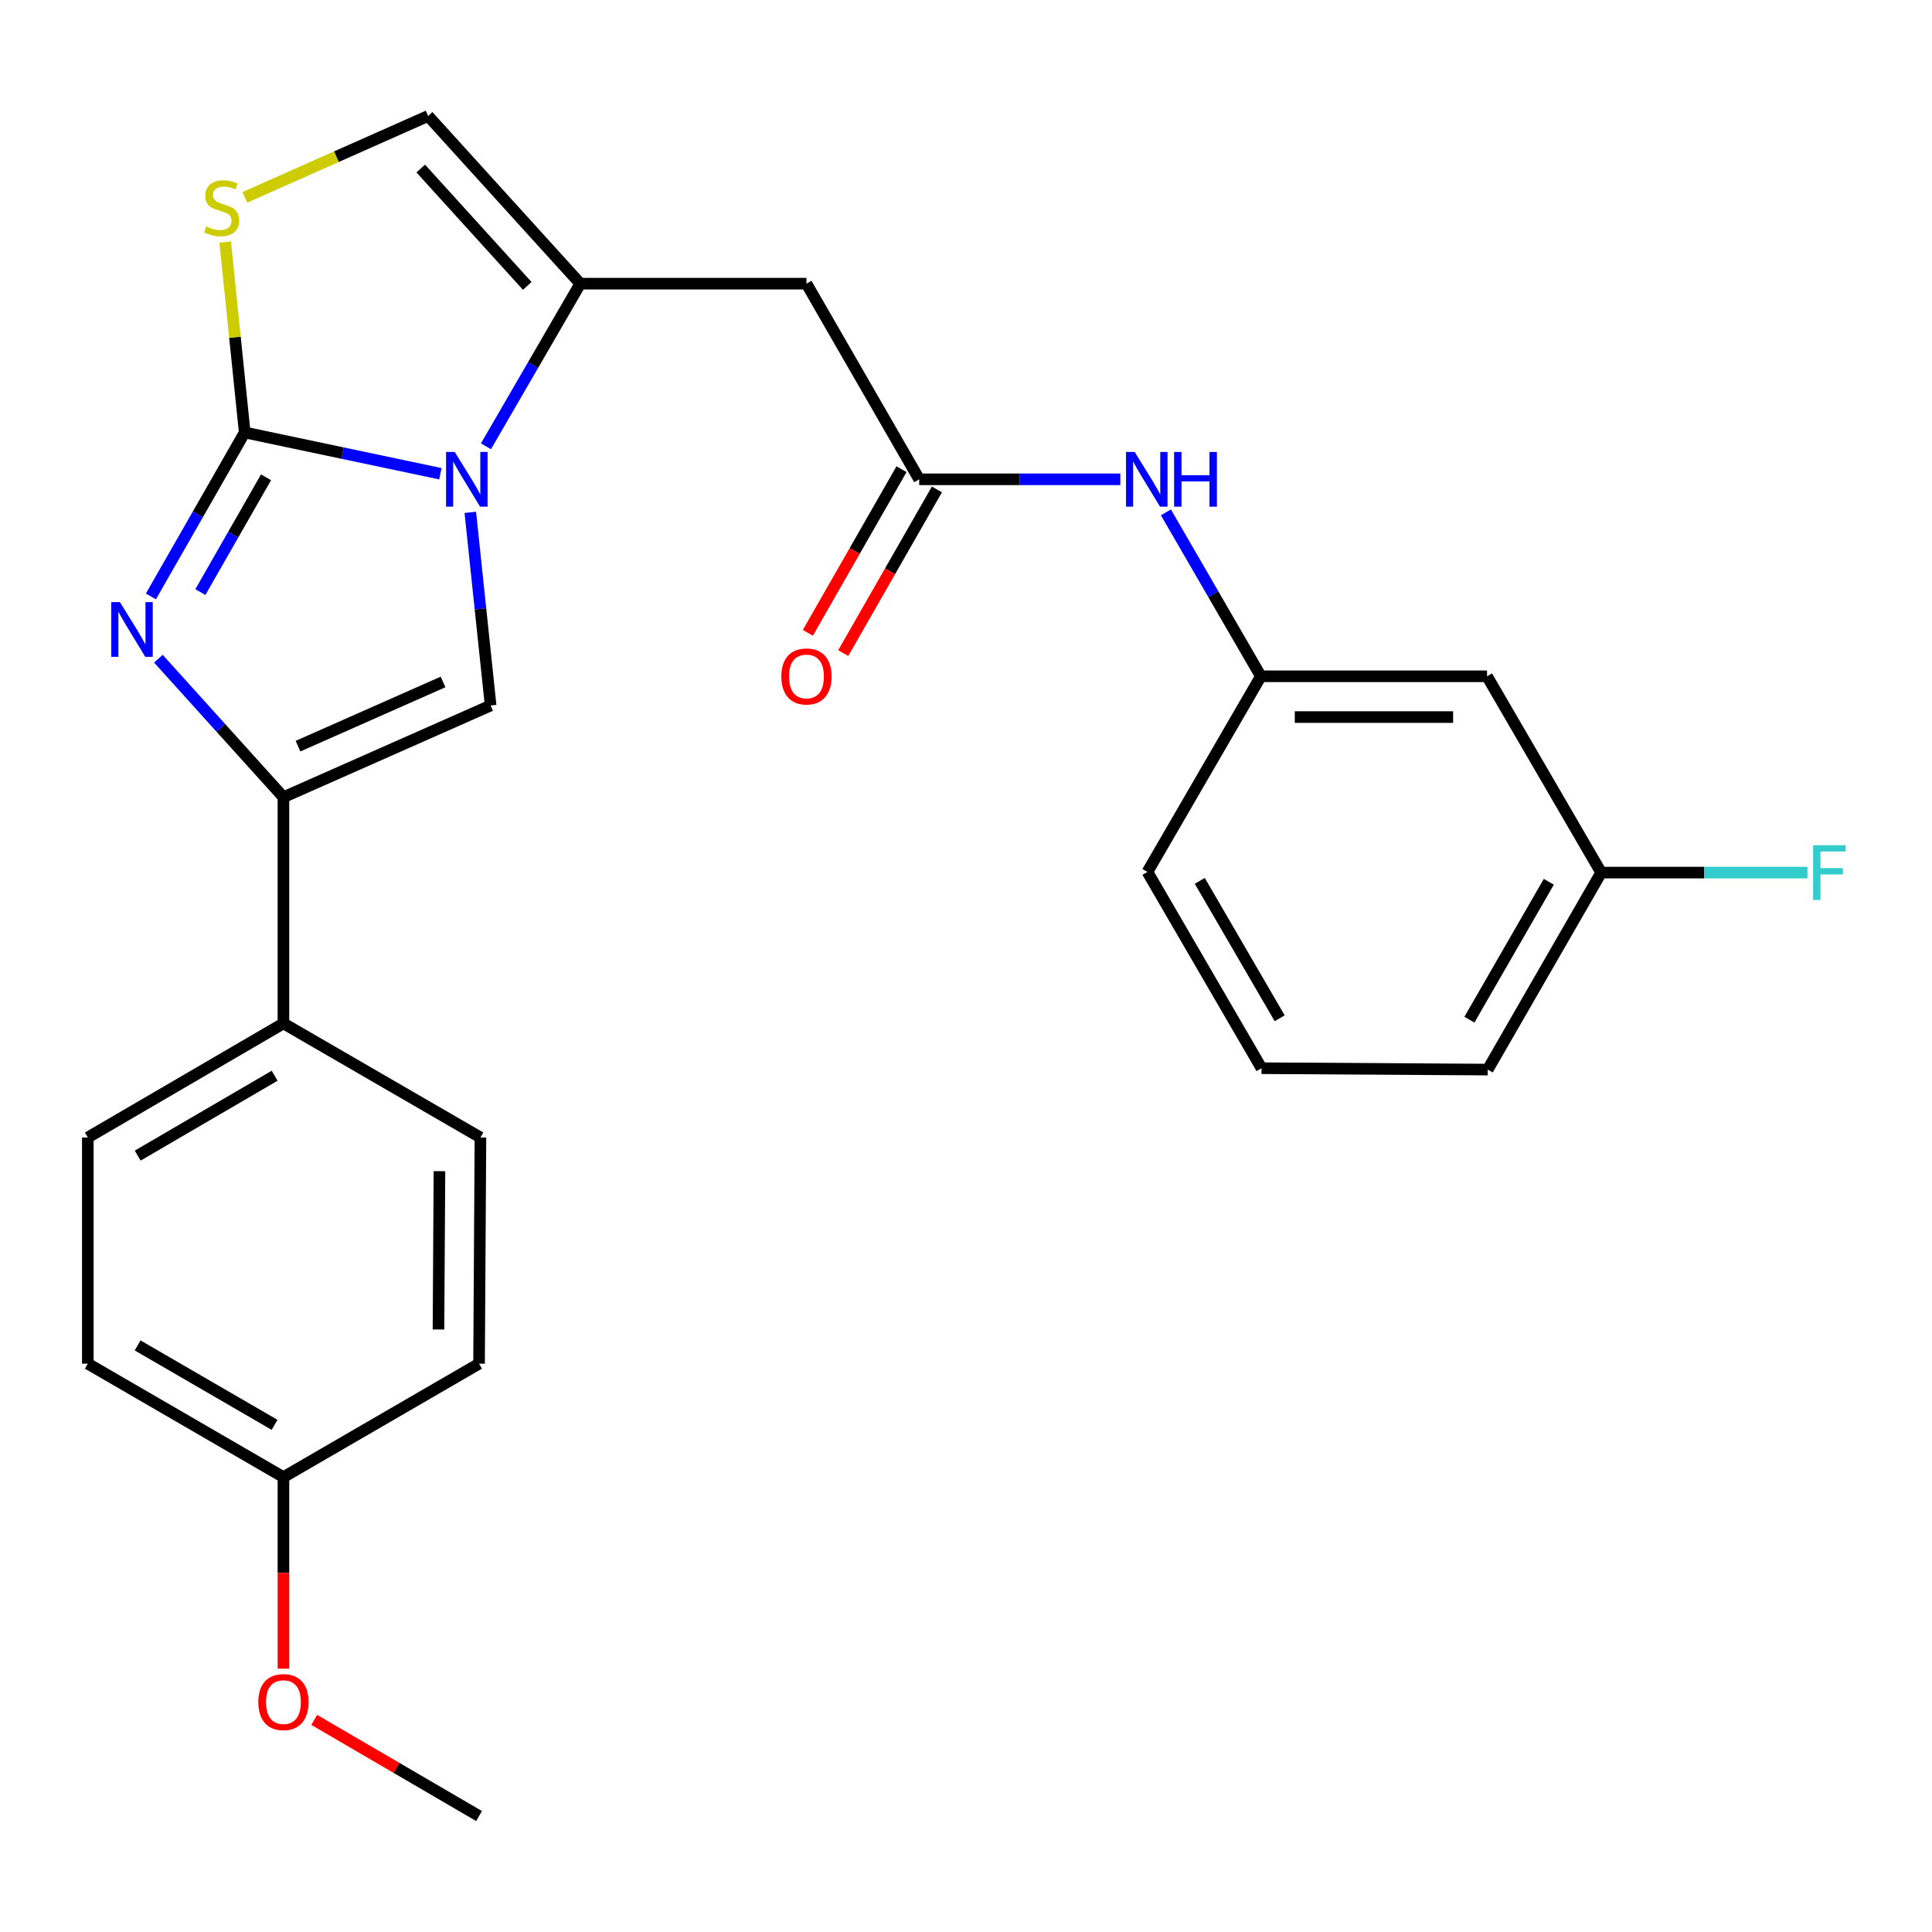 <?xml version='1.0' encoding='iso-8859-1'?>
<svg version='1.1' baseProfile='full'
              xmlns='http://www.w3.org/2000/svg'
                      xmlns:rdkit='http://www.rdkit.org/xml'
                      xmlns:xlink='http://www.w3.org/1999/xlink'
                  xml:space='preserve'
width='1000px' height='1000px' viewBox='0 0 1000 1000'>
<!-- END OF HEADER -->
<rect style='opacity:1.0;fill:#FFFFFF;stroke:none' width='1000' height='1000' x='0' y='0'> </rect>
<path class='bond-0' d='M 126.665,223.839 L 177.306,234.522' style='fill:none;fill-rule:evenodd;stroke:#000000;stroke-width:6px;stroke-linecap:butt;stroke-linejoin:miter;stroke-opacity:1' />
<path class='bond-0' d='M 177.306,234.522 L 227.948,245.205' style='fill:none;fill-rule:evenodd;stroke:#0000FF;stroke-width:6px;stroke-linecap:butt;stroke-linejoin:miter;stroke-opacity:1' />
<path class='bond-1' d='M 126.665,223.839 L 102.385,266.274' style='fill:none;fill-rule:evenodd;stroke:#000000;stroke-width:6px;stroke-linecap:butt;stroke-linejoin:miter;stroke-opacity:1' />
<path class='bond-1' d='M 102.385,266.274 L 78.105,308.709' style='fill:none;fill-rule:evenodd;stroke:#0000FF;stroke-width:6px;stroke-linecap:butt;stroke-linejoin:miter;stroke-opacity:1' />
<path class='bond-1' d='M 137.702,247.053 L 120.706,276.757' style='fill:none;fill-rule:evenodd;stroke:#000000;stroke-width:6px;stroke-linecap:butt;stroke-linejoin:miter;stroke-opacity:1' />
<path class='bond-1' d='M 120.706,276.757 L 103.71,306.462' style='fill:none;fill-rule:evenodd;stroke:#0000FF;stroke-width:6px;stroke-linecap:butt;stroke-linejoin:miter;stroke-opacity:1' />
<path class='bond-5' d='M 126.665,223.839 L 121.609,174.563' style='fill:none;fill-rule:evenodd;stroke:#000000;stroke-width:6px;stroke-linecap:butt;stroke-linejoin:miter;stroke-opacity:1' />
<path class='bond-5' d='M 121.609,174.563 L 116.553,125.287' style='fill:none;fill-rule:evenodd;stroke:#CCCC00;stroke-width:6px;stroke-linecap:butt;stroke-linejoin:miter;stroke-opacity:1' />
<path class='bond-2' d='M 251.535,231.004 L 275.944,188.916' style='fill:none;fill-rule:evenodd;stroke:#0000FF;stroke-width:6px;stroke-linecap:butt;stroke-linejoin:miter;stroke-opacity:1' />
<path class='bond-2' d='M 275.944,188.916 L 300.354,146.827' style='fill:none;fill-rule:evenodd;stroke:#000000;stroke-width:6px;stroke-linecap:butt;stroke-linejoin:miter;stroke-opacity:1' />
<path class='bond-3' d='M 243.426,265.194 L 248.688,315.178' style='fill:none;fill-rule:evenodd;stroke:#0000FF;stroke-width:6px;stroke-linecap:butt;stroke-linejoin:miter;stroke-opacity:1' />
<path class='bond-3' d='M 248.688,315.178 L 253.95,365.162' style='fill:none;fill-rule:evenodd;stroke:#000000;stroke-width:6px;stroke-linecap:butt;stroke-linejoin:miter;stroke-opacity:1' />
<path class='bond-4' d='M 81.987,340.942 L 114.346,376.788' style='fill:none;fill-rule:evenodd;stroke:#0000FF;stroke-width:6px;stroke-linecap:butt;stroke-linejoin:miter;stroke-opacity:1' />
<path class='bond-4' d='M 114.346,376.788 L 146.706,412.633' style='fill:none;fill-rule:evenodd;stroke:#000000;stroke-width:6px;stroke-linecap:butt;stroke-linejoin:miter;stroke-opacity:1' />
<path class='bond-6' d='M 300.354,146.827 L 417.426,146.827' style='fill:none;fill-rule:evenodd;stroke:#000000;stroke-width:6px;stroke-linecap:butt;stroke-linejoin:miter;stroke-opacity:1' />
<path class='bond-26' d='M 300.354,146.827 L 221.595,60.024' style='fill:none;fill-rule:evenodd;stroke:#000000;stroke-width:6px;stroke-linecap:butt;stroke-linejoin:miter;stroke-opacity:1' />
<path class='bond-26' d='M 272.907,147.991 L 217.776,87.228' style='fill:none;fill-rule:evenodd;stroke:#000000;stroke-width:6px;stroke-linecap:butt;stroke-linejoin:miter;stroke-opacity:1' />
<path class='bond-27' d='M 253.95,365.162 L 146.706,412.633' style='fill:none;fill-rule:evenodd;stroke:#000000;stroke-width:6px;stroke-linecap:butt;stroke-linejoin:miter;stroke-opacity:1' />
<path class='bond-27' d='M 229.32,352.98 L 154.249,386.21' style='fill:none;fill-rule:evenodd;stroke:#000000;stroke-width:6px;stroke-linecap:butt;stroke-linejoin:miter;stroke-opacity:1' />
<path class='bond-9' d='M 146.706,412.633 L 146.706,529.705' style='fill:none;fill-rule:evenodd;stroke:#000000;stroke-width:6px;stroke-linecap:butt;stroke-linejoin:miter;stroke-opacity:1' />
<path class='bond-7' d='M 126.73,102.152 L 174.162,81.088' style='fill:none;fill-rule:evenodd;stroke:#CCCC00;stroke-width:6px;stroke-linecap:butt;stroke-linejoin:miter;stroke-opacity:1' />
<path class='bond-7' d='M 174.162,81.088 L 221.595,60.024' style='fill:none;fill-rule:evenodd;stroke:#000000;stroke-width:6px;stroke-linecap:butt;stroke-linejoin:miter;stroke-opacity:1' />
<path class='bond-8' d='M 417.426,146.827 L 475.78,248.091' style='fill:none;fill-rule:evenodd;stroke:#000000;stroke-width:6px;stroke-linecap:butt;stroke-linejoin:miter;stroke-opacity:1' />
<path class='bond-10' d='M 475.78,248.091 L 527.831,248.091' style='fill:none;fill-rule:evenodd;stroke:#000000;stroke-width:6px;stroke-linecap:butt;stroke-linejoin:miter;stroke-opacity:1' />
<path class='bond-10' d='M 527.831,248.091 L 579.882,248.091' style='fill:none;fill-rule:evenodd;stroke:#0000FF;stroke-width:6px;stroke-linecap:butt;stroke-linejoin:miter;stroke-opacity:1' />
<path class='bond-12' d='M 466.619,242.848 L 442.381,285.197' style='fill:none;fill-rule:evenodd;stroke:#000000;stroke-width:6px;stroke-linecap:butt;stroke-linejoin:miter;stroke-opacity:1' />
<path class='bond-12' d='M 442.381,285.197 L 418.142,327.546' style='fill:none;fill-rule:evenodd;stroke:#FF0000;stroke-width:6px;stroke-linecap:butt;stroke-linejoin:miter;stroke-opacity:1' />
<path class='bond-12' d='M 484.94,253.333 L 460.701,295.683' style='fill:none;fill-rule:evenodd;stroke:#000000;stroke-width:6px;stroke-linecap:butt;stroke-linejoin:miter;stroke-opacity:1' />
<path class='bond-12' d='M 460.701,295.683 L 436.463,338.032' style='fill:none;fill-rule:evenodd;stroke:#FF0000;stroke-width:6px;stroke-linecap:butt;stroke-linejoin:miter;stroke-opacity:1' />
<path class='bond-14' d='M 146.706,529.705 L 45.455,588.762' style='fill:none;fill-rule:evenodd;stroke:#000000;stroke-width:6px;stroke-linecap:butt;stroke-linejoin:miter;stroke-opacity:1' />
<path class='bond-14' d='M 142.154,556.797 L 71.278,598.137' style='fill:none;fill-rule:evenodd;stroke:#000000;stroke-width:6px;stroke-linecap:butt;stroke-linejoin:miter;stroke-opacity:1' />
<path class='bond-15' d='M 146.706,529.705 L 248.673,588.762' style='fill:none;fill-rule:evenodd;stroke:#000000;stroke-width:6px;stroke-linecap:butt;stroke-linejoin:miter;stroke-opacity:1' />
<path class='bond-11' d='M 603.475,265.196 L 628.049,307.621' style='fill:none;fill-rule:evenodd;stroke:#0000FF;stroke-width:6px;stroke-linecap:butt;stroke-linejoin:miter;stroke-opacity:1' />
<path class='bond-11' d='M 628.049,307.621 L 652.624,350.046' style='fill:none;fill-rule:evenodd;stroke:#000000;stroke-width:6px;stroke-linecap:butt;stroke-linejoin:miter;stroke-opacity:1' />
<path class='bond-13' d='M 652.624,350.046 L 769.695,350.046' style='fill:none;fill-rule:evenodd;stroke:#000000;stroke-width:6px;stroke-linecap:butt;stroke-linejoin:miter;stroke-opacity:1' />
<path class='bond-13' d='M 670.185,371.155 L 752.135,371.155' style='fill:none;fill-rule:evenodd;stroke:#000000;stroke-width:6px;stroke-linecap:butt;stroke-linejoin:miter;stroke-opacity:1' />
<path class='bond-23' d='M 652.624,350.046 L 593.906,451.309' style='fill:none;fill-rule:evenodd;stroke:#000000;stroke-width:6px;stroke-linecap:butt;stroke-linejoin:miter;stroke-opacity:1' />
<path class='bond-16' d='M 769.695,350.046 L 828.765,451.649' style='fill:none;fill-rule:evenodd;stroke:#000000;stroke-width:6px;stroke-linecap:butt;stroke-linejoin:miter;stroke-opacity:1' />
<path class='bond-18' d='M 45.455,588.762 L 45.455,705.834' style='fill:none;fill-rule:evenodd;stroke:#000000;stroke-width:6px;stroke-linecap:butt;stroke-linejoin:miter;stroke-opacity:1' />
<path class='bond-19' d='M 248.673,588.762 L 247.958,705.834' style='fill:none;fill-rule:evenodd;stroke:#000000;stroke-width:6px;stroke-linecap:butt;stroke-linejoin:miter;stroke-opacity:1' />
<path class='bond-19' d='M 227.457,606.194 L 226.957,688.144' style='fill:none;fill-rule:evenodd;stroke:#000000;stroke-width:6px;stroke-linecap:butt;stroke-linejoin:miter;stroke-opacity:1' />
<path class='bond-20' d='M 828.765,451.649 L 882.141,451.649' style='fill:none;fill-rule:evenodd;stroke:#000000;stroke-width:6px;stroke-linecap:butt;stroke-linejoin:miter;stroke-opacity:1' />
<path class='bond-20' d='M 882.141,451.649 L 935.518,451.649' style='fill:none;fill-rule:evenodd;stroke:#33CCCC;stroke-width:6px;stroke-linecap:butt;stroke-linejoin:miter;stroke-opacity:1' />
<path class='bond-29' d='M 828.765,451.649 L 770.047,553.616' style='fill:none;fill-rule:evenodd;stroke:#000000;stroke-width:6px;stroke-linecap:butt;stroke-linejoin:miter;stroke-opacity:1' />
<path class='bond-29' d='M 801.664,456.411 L 760.562,527.787' style='fill:none;fill-rule:evenodd;stroke:#000000;stroke-width:6px;stroke-linecap:butt;stroke-linejoin:miter;stroke-opacity:1' />
<path class='bond-17' d='M 146.706,764.563 L 247.958,705.834' style='fill:none;fill-rule:evenodd;stroke:#000000;stroke-width:6px;stroke-linecap:butt;stroke-linejoin:miter;stroke-opacity:1' />
<path class='bond-21' d='M 146.706,764.563 L 146.706,814.126' style='fill:none;fill-rule:evenodd;stroke:#000000;stroke-width:6px;stroke-linecap:butt;stroke-linejoin:miter;stroke-opacity:1' />
<path class='bond-21' d='M 146.706,814.126 L 146.706,863.69' style='fill:none;fill-rule:evenodd;stroke:#FF0000;stroke-width:6px;stroke-linecap:butt;stroke-linejoin:miter;stroke-opacity:1' />
<path class='bond-28' d='M 146.706,764.563 L 45.455,705.834' style='fill:none;fill-rule:evenodd;stroke:#000000;stroke-width:6px;stroke-linecap:butt;stroke-linejoin:miter;stroke-opacity:1' />
<path class='bond-28' d='M 142.109,737.494 L 71.233,696.384' style='fill:none;fill-rule:evenodd;stroke:#000000;stroke-width:6px;stroke-linecap:butt;stroke-linejoin:miter;stroke-opacity:1' />
<path class='bond-25' d='M 162.637,890.211 L 205.297,915.094' style='fill:none;fill-rule:evenodd;stroke:#FF0000;stroke-width:6px;stroke-linecap:butt;stroke-linejoin:miter;stroke-opacity:1' />
<path class='bond-25' d='M 205.297,915.094 L 247.958,939.976' style='fill:none;fill-rule:evenodd;stroke:#000000;stroke-width:6px;stroke-linecap:butt;stroke-linejoin:miter;stroke-opacity:1' />
<path class='bond-22' d='M 652.964,552.901 L 593.906,451.309' style='fill:none;fill-rule:evenodd;stroke:#000000;stroke-width:6px;stroke-linecap:butt;stroke-linejoin:miter;stroke-opacity:1' />
<path class='bond-22' d='M 662.355,527.053 L 621.014,455.939' style='fill:none;fill-rule:evenodd;stroke:#000000;stroke-width:6px;stroke-linecap:butt;stroke-linejoin:miter;stroke-opacity:1' />
<path class='bond-24' d='M 652.964,552.901 L 770.047,553.616' style='fill:none;fill-rule:evenodd;stroke:#000000;stroke-width:6px;stroke-linecap:butt;stroke-linejoin:miter;stroke-opacity:1' />
<path  class='atom-1' d='M 235.365 233.931
L 244.645 248.931
Q 245.565 250.411, 247.045 253.091
Q 248.525 255.771, 248.605 255.931
L 248.605 233.931
L 252.365 233.931
L 252.365 262.251
L 248.485 262.251
L 238.525 245.851
Q 237.365 243.931, 236.125 241.731
Q 234.925 239.531, 234.565 238.851
L 234.565 262.251
L 230.885 262.251
L 230.885 233.931
L 235.365 233.931
' fill='#0000FF'/>
<path  class='atom-2' d='M 62.062 311.646
L 71.342 326.646
Q 72.262 328.126, 73.742 330.806
Q 75.222 333.486, 75.302 333.646
L 75.302 311.646
L 79.062 311.646
L 79.062 339.966
L 75.182 339.966
L 65.222 323.566
Q 64.062 321.646, 62.822 319.446
Q 61.622 317.246, 61.262 316.566
L 61.262 339.966
L 57.582 339.966
L 57.582 311.646
L 62.062 311.646
' fill='#0000FF'/>
<path  class='atom-6' d='M 106.726 117.203
Q 107.046 117.323, 108.366 117.883
Q 109.686 118.443, 111.126 118.803
Q 112.606 119.123, 114.046 119.123
Q 116.726 119.123, 118.286 117.843
Q 119.846 116.523, 119.846 114.243
Q 119.846 112.683, 119.046 111.723
Q 118.286 110.763, 117.086 110.243
Q 115.886 109.723, 113.886 109.123
Q 111.366 108.363, 109.846 107.643
Q 108.366 106.923, 107.286 105.403
Q 106.246 103.883, 106.246 101.323
Q 106.246 97.763, 108.646 95.563
Q 111.086 93.363, 115.886 93.363
Q 119.166 93.363, 122.886 94.923
L 121.966 98.003
Q 118.566 96.603, 116.006 96.603
Q 113.246 96.603, 111.726 97.763
Q 110.206 98.883, 110.246 100.843
Q 110.246 102.363, 111.006 103.283
Q 111.806 104.203, 112.926 104.723
Q 114.086 105.243, 116.006 105.843
Q 118.566 106.643, 120.086 107.443
Q 121.606 108.243, 122.686 109.883
Q 123.806 111.483, 123.806 114.243
Q 123.806 118.163, 121.166 120.283
Q 118.566 122.363, 114.206 122.363
Q 111.686 122.363, 109.766 121.803
Q 107.886 121.283, 105.646 120.363
L 106.726 117.203
' fill='#CCCC00'/>
<path  class='atom-11' d='M 587.306 233.931
L 596.586 248.931
Q 597.506 250.411, 598.986 253.091
Q 600.466 255.771, 600.546 255.931
L 600.546 233.931
L 604.306 233.931
L 604.306 262.251
L 600.426 262.251
L 590.466 245.851
Q 589.306 243.931, 588.066 241.731
Q 586.866 239.531, 586.506 238.851
L 586.506 262.251
L 582.826 262.251
L 582.826 233.931
L 587.306 233.931
' fill='#0000FF'/>
<path  class='atom-11' d='M 607.706 233.931
L 611.546 233.931
L 611.546 245.971
L 626.026 245.971
L 626.026 233.931
L 629.866 233.931
L 629.866 262.251
L 626.026 262.251
L 626.026 249.171
L 611.546 249.171
L 611.546 262.251
L 607.706 262.251
L 607.706 233.931
' fill='#0000FF'/>
<path  class='atom-13' d='M 404.426 350.126
Q 404.426 343.326, 407.786 339.526
Q 411.146 335.726, 417.426 335.726
Q 423.706 335.726, 427.066 339.526
Q 430.426 343.326, 430.426 350.126
Q 430.426 357.006, 427.026 360.926
Q 423.626 364.806, 417.426 364.806
Q 411.186 364.806, 407.786 360.926
Q 404.426 357.046, 404.426 350.126
M 417.426 361.606
Q 421.746 361.606, 424.066 358.726
Q 426.426 355.806, 426.426 350.126
Q 426.426 344.566, 424.066 341.766
Q 421.746 338.926, 417.426 338.926
Q 413.106 338.926, 410.746 341.726
Q 408.426 344.526, 408.426 350.126
Q 408.426 355.846, 410.746 358.726
Q 413.106 361.606, 417.426 361.606
' fill='#FF0000'/>
<path  class='atom-21' d='M 938.471 437.489
L 955.311 437.489
L 955.311 440.729
L 942.271 440.729
L 942.271 449.329
L 953.871 449.329
L 953.871 452.609
L 942.271 452.609
L 942.271 465.809
L 938.471 465.809
L 938.471 437.489
' fill='#33CCCC'/>
<path  class='atom-22' d='M 133.706 880.999
Q 133.706 874.199, 137.066 870.399
Q 140.426 866.599, 146.706 866.599
Q 152.986 866.599, 156.346 870.399
Q 159.706 874.199, 159.706 880.999
Q 159.706 887.879, 156.306 891.799
Q 152.906 895.679, 146.706 895.679
Q 140.466 895.679, 137.066 891.799
Q 133.706 887.919, 133.706 880.999
M 146.706 892.479
Q 151.026 892.479, 153.346 889.599
Q 155.706 886.679, 155.706 880.999
Q 155.706 875.439, 153.346 872.639
Q 151.026 869.799, 146.706 869.799
Q 142.386 869.799, 140.026 872.599
Q 137.706 875.399, 137.706 880.999
Q 137.706 886.719, 140.026 889.599
Q 142.386 892.479, 146.706 892.479
' fill='#FF0000'/>
</svg>
